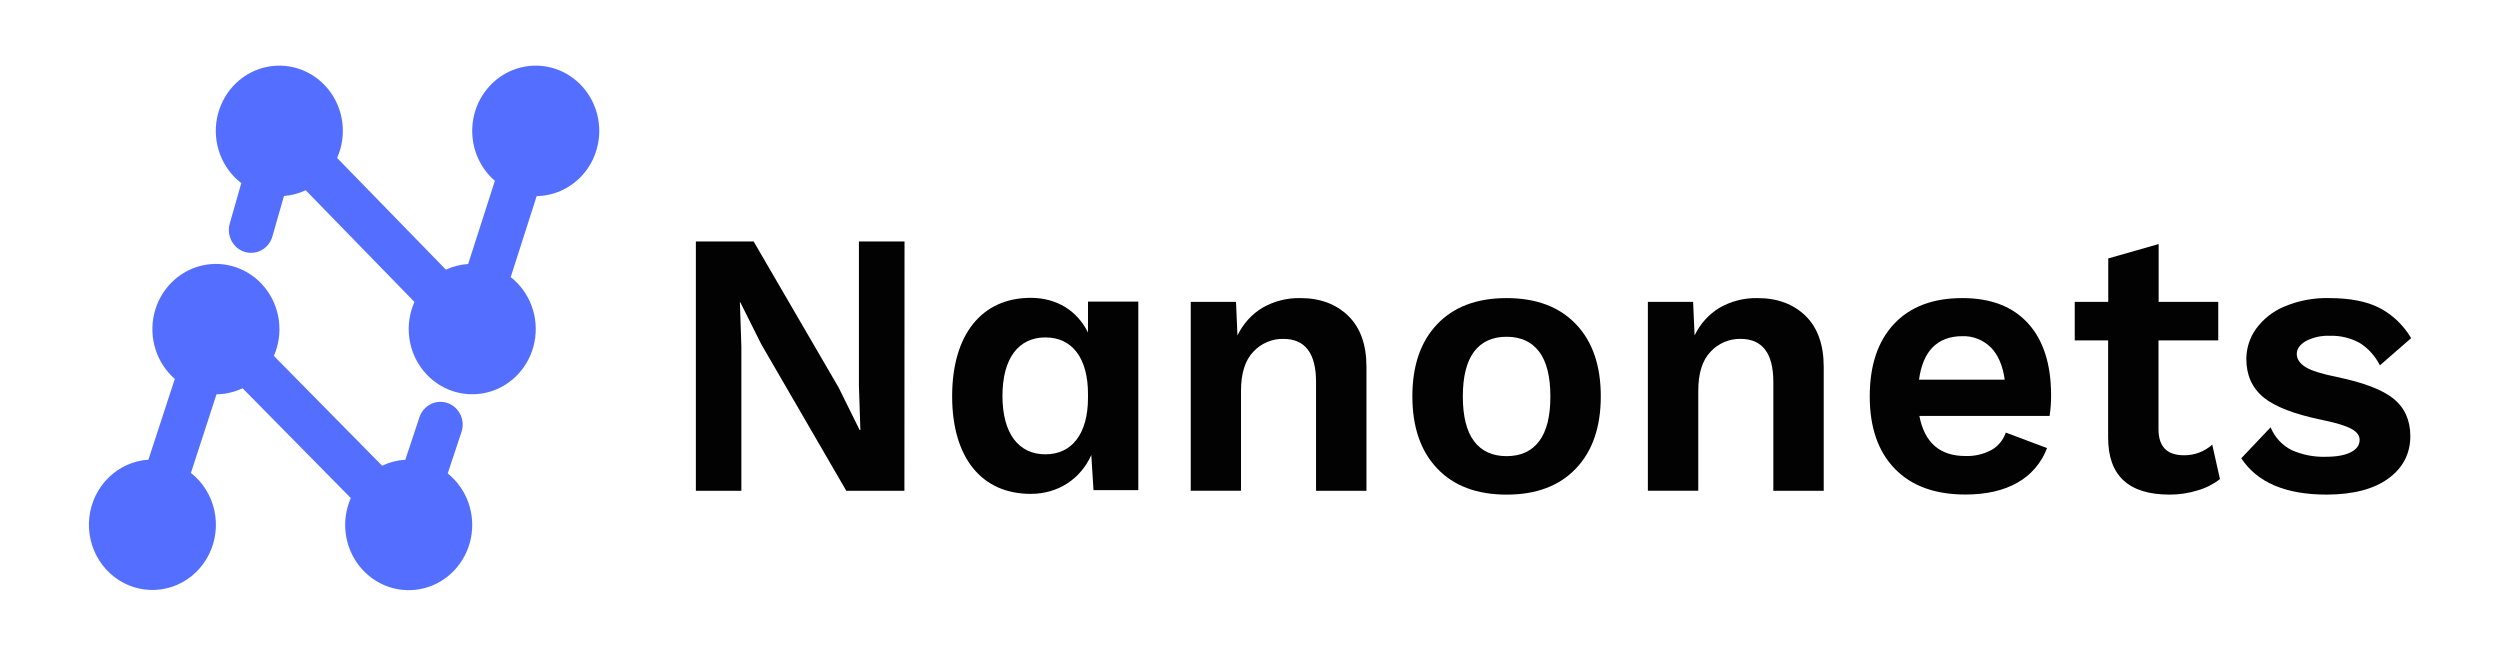 <svg width="127" height="33" viewBox="0 0 127 33" fill="none" xmlns="http://www.w3.org/2000/svg">
<path d="M45.944 24.931H42.991L38.671 17.484L37.606 15.354H37.587L37.661 17.6V24.931H35.35V12.265H38.284L42.605 19.692L43.669 21.843H43.707L43.633 19.596V12.265H45.95L45.944 24.931Z" fill="#020202"/>
<path d="M68.491 16.046C69.108 16.647 69.416 17.511 69.416 18.636V24.931H66.855V19.404C66.855 17.946 66.301 17.216 65.193 17.215C64.909 17.21 64.627 17.265 64.365 17.377C64.103 17.489 63.866 17.655 63.67 17.866C63.252 18.3 63.043 18.965 63.043 19.861V24.929H60.49V15.334H62.789L62.863 17.043C63.146 16.448 63.595 15.953 64.153 15.622C64.736 15.294 65.393 15.129 66.058 15.143C67.059 15.143 67.87 15.444 68.491 16.046Z" fill="#020202"/>
<path d="M80.058 16.468C80.9 17.35 81.32 18.571 81.32 20.133C81.32 21.694 80.9 22.916 80.058 23.798C79.218 24.684 78.043 25.127 76.535 25.127C75.027 25.127 73.853 24.685 73.013 23.802C72.17 22.917 71.748 21.694 71.748 20.133C71.748 18.571 72.169 17.35 73.01 16.468C73.851 15.585 75.025 15.143 76.532 15.143C78.04 15.143 79.215 15.585 80.058 16.468ZM74.881 17.866C74.502 18.372 74.312 19.129 74.312 20.14C74.312 21.15 74.502 21.908 74.881 22.413C75.261 22.919 75.812 23.172 76.535 23.172C77.258 23.172 77.809 22.919 78.19 22.413C78.57 21.91 78.759 21.152 78.759 20.14C78.759 19.128 78.57 18.37 78.19 17.866C77.808 17.36 77.257 17.108 76.535 17.108C75.813 17.108 75.262 17.36 74.881 17.866Z" fill="#020202"/>
<path d="M91.72 16.045C92.337 16.647 92.645 17.511 92.645 18.636V24.931H90.085V19.404C90.085 17.946 89.53 17.216 88.422 17.215C88.138 17.21 87.856 17.265 87.593 17.377C87.331 17.489 87.094 17.655 86.898 17.866C86.48 18.3 86.271 18.965 86.272 19.861V24.929H83.712V15.334H86.01L86.085 17.043C86.367 16.448 86.816 15.953 87.374 15.622C87.958 15.294 88.615 15.129 89.281 15.143C90.29 15.143 91.103 15.444 91.72 16.045Z" fill="#020202"/>
<path d="M104.12 21.131H97.504C97.766 22.488 98.545 23.166 99.84 23.165C100.301 23.183 100.759 23.077 101.168 22.858C101.507 22.665 101.766 22.351 101.896 21.975L103.991 22.763C103.707 23.512 103.174 24.134 102.486 24.519C101.782 24.921 100.9 25.122 99.841 25.122C98.296 25.122 97.1 24.685 96.253 23.809C95.405 22.933 94.982 21.708 94.983 20.133C94.983 18.56 95.394 17.334 96.216 16.457C97.038 15.579 98.197 15.142 99.692 15.143C101.138 15.143 102.25 15.572 103.028 16.429C103.807 17.286 104.196 18.507 104.196 20.094C104.197 20.441 104.171 20.788 104.12 21.131ZM98.186 17.635C97.819 18.006 97.585 18.556 97.486 19.286H101.839C101.74 18.569 101.503 18.021 101.13 17.644C100.936 17.454 100.708 17.306 100.457 17.209C100.207 17.111 99.94 17.067 99.672 17.078C99.049 17.081 98.553 17.268 98.186 17.637V17.635Z" fill="#020202"/>
<path d="M112.774 24.336C112.436 24.6 112.052 24.795 111.642 24.911C111.179 25.055 110.697 25.128 110.213 25.126C108.132 25.126 107.092 24.161 107.093 22.229V17.292H105.397V15.334H107.099V13.128L109.659 12.398V15.334H112.687V17.292H109.652V21.803C109.652 22.686 110.082 23.127 110.942 23.127C111.47 23.135 111.983 22.944 112.382 22.589L112.774 24.336Z" fill="#020202"/>
<path d="M113.857 23.28L115.347 21.707C115.556 22.215 115.938 22.627 116.421 22.868C116.966 23.108 117.557 23.223 118.15 23.204C118.698 23.204 119.121 23.127 119.422 22.974C119.722 22.82 119.871 22.609 119.869 22.34C119.869 22.123 119.729 21.937 119.449 21.784C119.169 21.631 118.686 21.483 118.001 21.341C116.568 21.048 115.561 20.662 114.982 20.181C114.402 19.701 114.113 19.051 114.114 18.233C114.116 17.687 114.286 17.157 114.599 16.716C114.968 16.207 115.466 15.812 116.04 15.575C116.762 15.27 117.538 15.123 118.319 15.143C119.367 15.143 120.214 15.306 120.862 15.633C121.534 15.981 122.097 16.517 122.487 17.177L120.898 18.56C120.666 18.093 120.314 17.701 119.88 17.426C119.413 17.168 118.888 17.041 118.358 17.059C117.935 17.039 117.513 17.132 117.134 17.328C116.83 17.507 116.677 17.725 116.676 17.98C116.675 18.236 116.825 18.46 117.125 18.652C117.424 18.832 117.953 18.998 118.713 19.151C120.071 19.432 121.032 19.8 121.594 20.255C122.156 20.71 122.439 21.341 122.445 22.146C122.445 23.042 122.074 23.762 121.333 24.305C120.592 24.848 119.545 25.122 118.192 25.126C116.112 25.126 114.667 24.511 113.857 23.28Z" fill="#020202"/>
<path d="M30.443 6.654C30.444 6.096 30.307 5.548 30.047 5.059C29.787 4.57 29.41 4.156 28.953 3.856C28.496 3.556 27.972 3.379 27.43 3.342C26.889 3.304 26.347 3.408 25.855 3.643C25.363 3.878 24.936 4.237 24.615 4.686C24.293 5.135 24.087 5.66 24.016 6.213C23.945 6.765 24.01 7.327 24.206 7.847C24.402 8.367 24.723 8.827 25.139 9.186L23.782 13.412C23.391 13.435 23.008 13.532 22.651 13.698L17.126 8.024C17.379 7.455 17.469 6.824 17.388 6.205C17.306 5.585 17.056 5.002 16.665 4.522C16.274 4.042 15.76 3.686 15.18 3.494C14.601 3.302 13.98 3.283 13.39 3.437C12.8 3.592 12.265 3.916 11.846 4.37C11.428 4.824 11.143 5.39 11.024 6.003C10.905 6.617 10.958 7.252 11.176 7.836C11.395 8.42 11.769 8.928 12.257 9.303L11.671 11.36C11.63 11.506 11.617 11.659 11.633 11.81C11.649 11.962 11.694 12.108 11.765 12.242C11.836 12.375 11.932 12.493 12.047 12.588C12.163 12.684 12.296 12.755 12.438 12.798C12.58 12.84 12.729 12.854 12.877 12.838C13.024 12.821 13.167 12.775 13.297 12.702C13.427 12.629 13.542 12.53 13.635 12.412C13.727 12.293 13.797 12.157 13.838 12.011L14.425 9.957C14.807 9.928 15.181 9.829 15.529 9.664L21.054 15.338C20.801 15.906 20.71 16.535 20.791 17.154C20.871 17.773 21.12 18.356 21.509 18.835C21.898 19.315 22.411 19.672 22.989 19.866C23.567 20.059 24.186 20.081 24.776 19.929C25.365 19.777 25.901 19.457 26.321 19.006C26.741 18.555 27.029 17.992 27.151 17.38C27.273 16.769 27.225 16.134 27.011 15.55C26.798 14.966 26.428 14.455 25.944 14.077L27.264 9.961C28.11 9.949 28.918 9.595 29.513 8.976C30.108 8.358 30.442 7.523 30.443 6.654Z" fill="#546FFF"/>
<path d="M22.744 24.051L23.444 21.947C23.492 21.803 23.512 21.65 23.502 21.498C23.493 21.346 23.454 21.198 23.389 21.061C23.324 20.925 23.233 20.802 23.122 20.702C23.01 20.601 22.881 20.524 22.74 20.475C22.6 20.426 22.452 20.406 22.304 20.415C22.156 20.425 22.011 20.465 21.878 20.532C21.609 20.667 21.404 20.907 21.307 21.198L20.59 23.356C20.182 23.378 19.782 23.481 19.412 23.658L13.913 18.08C14.158 17.518 14.247 16.897 14.168 16.287C14.089 15.676 13.847 15.1 13.467 14.624C13.087 14.147 12.586 13.788 12.019 13.588C11.452 13.387 10.842 13.353 10.257 13.489C9.672 13.625 9.136 13.925 8.708 14.357C8.28 14.788 7.977 15.333 7.834 15.931C7.691 16.529 7.713 17.157 7.898 17.742C8.083 18.328 8.423 18.85 8.88 19.248L7.539 23.352C6.784 23.401 6.07 23.72 5.522 24.255C4.974 24.79 4.625 25.505 4.538 26.276C4.451 27.047 4.63 27.826 5.045 28.475C5.46 29.124 6.083 29.603 6.807 29.829C7.531 30.054 8.308 30.011 9.004 29.707C9.7 29.404 10.27 28.858 10.615 28.167C10.959 27.476 11.056 26.682 10.889 25.925C10.722 25.168 10.3 24.495 9.699 24.024L10.998 20.031C11.456 20.026 11.907 19.921 12.322 19.723L17.821 25.301C17.571 25.868 17.482 26.496 17.564 27.112C17.645 27.729 17.894 28.309 18.282 28.787C18.669 29.265 19.18 29.622 19.756 29.816C20.331 30.01 20.948 30.033 21.537 29.884C22.125 29.735 22.66 29.418 23.081 28.971C23.502 28.524 23.793 27.964 23.919 27.355C24.044 26.747 24.001 26.114 23.793 25.53C23.585 24.945 23.222 24.433 22.744 24.051Z" fill="#546FFF"/>
<path d="M53.107 23.079C51.746 23.079 50.925 22.025 50.925 20.11C50.925 18.195 51.746 17.141 53.107 17.141C54.469 17.141 55.27 18.194 55.27 20.013V20.206C55.27 22.043 54.449 23.079 53.107 23.079ZM55.27 15.321V16.891C54.73 15.799 53.699 15.13 52.361 15.13C49.88 15.13 48.369 16.988 48.369 20.129C48.369 23.27 49.88 25.089 52.361 25.089C53.759 25.089 54.897 24.324 55.438 23.116L55.55 24.898H57.826V15.321H55.27Z" fill="#020202"/>
</svg>
